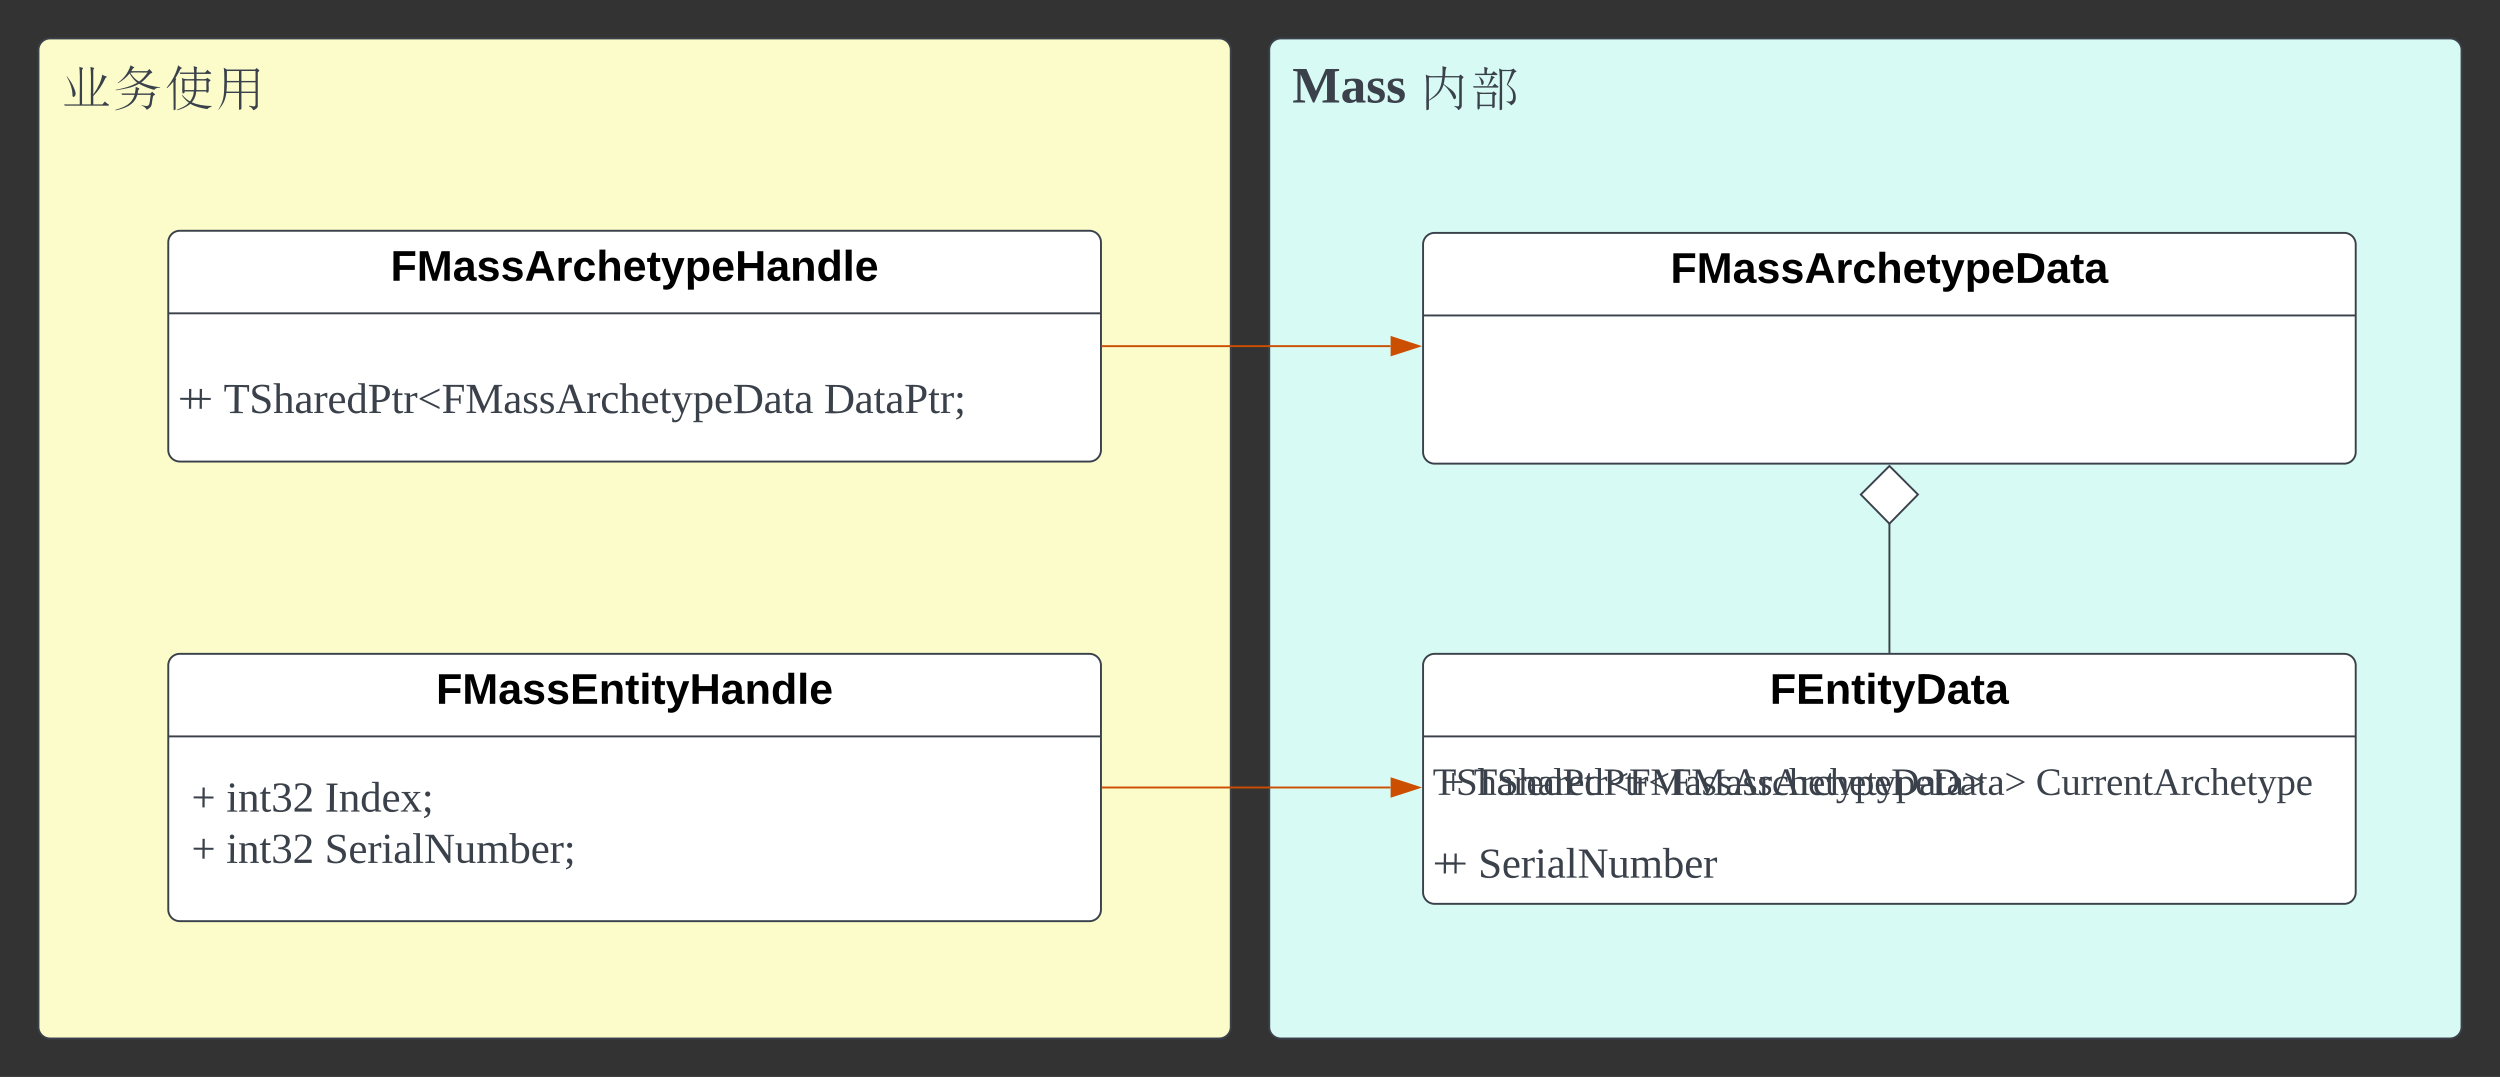 <svg xmlns="http://www.w3.org/2000/svg" xmlns:xlink="http://www.w3.org/1999/xlink" xmlns:lucid="lucid" width="1300" height="560"><rect width="100%" height="100%" fill="#333333" stroke="none"/><g transform="translate(-120 -120)" lucid:page-tab-id="0_0"><path d="M780 146a6 6 0 0 1 6-6h608a6 6 0 0 1 6 6v508a6 6 0 0 1-6 6H786a6 6 0 0 1-6-6z" stroke="#3a414a" fill="#d7faf5"/><use xlink:href="#a" transform="translate(792 173.333)"/><use xlink:href="#b" transform="translate(857.852 173.333)"/><use xlink:href="#c" transform="translate(884.519 173.333)"/><path d="M140 146a6 6 0 0 1 6-6h608a6 6 0 0 1 6 6v508a6 6 0 0 1-6 6H146a6 6 0 0 1-6-6z" stroke="#3a414a" fill="#fcfcca"/><use xlink:href="#d" transform="translate(152 173.333)"/><use xlink:href="#e" transform="translate(178.667 173.333)"/><use xlink:href="#f" transform="translate(205.333 173.333)"/><use xlink:href="#g" transform="translate(232 173.333)"/><path d="M860 247.1a6 6 0 0 1 6-6h472.97a6 6 0 0 1 6 6v108a6 6 0 0 1-6 6H866a6 6 0 0 1-6-6z" stroke="#3a414a" fill="#fff"/><path d="M860 284.04h484.97" stroke="#3a414a" fill="none"/><use xlink:href="#h" transform="translate(988.657 267.091)"/><path d="M207.5 246a6 6 0 0 1 6-6h473a6 6 0 0 1 6 6v108a6 6 0 0 1-6 6h-473a6 6 0 0 1-6-6z" stroke="#3a414a" fill="#fff"/><path d="M207.5 282.93h485" stroke="#3a414a" fill="none"/><use xlink:href="#i" transform="translate(323.11 265.989)"/><path d="M207.5 304.5a6 6 0 0 1 6-6h473a6 6 0 0 1 6 6v51.7a6 6 0 0 1-6 6h-473a6 6 0 0 1-6-6z" fill="none"/><use xlink:href="#j" transform="translate(212.514 334.774)"/><use xlink:href="#j" transform="translate(218.07 334.774)"/><use xlink:href="#k" transform="translate(236.156 334.774)"/><use xlink:href="#l" transform="translate(548.44 334.774)"/><path d="M207.5 466a6 6 0 0 1 6-6h473a6 6 0 0 1 6 6v127a6 6 0 0 1-6 6h-473a6 6 0 0 1-6-6z" stroke="#3a414a" fill="#fff"/><path d="M207.5 502.93h485" stroke="#3a414a" fill="none"/><use xlink:href="#m" transform="translate(346.77 485.989)"/><use xlink:href="#n" transform="translate(219.514 542.044)"/><use xlink:href="#o" transform="translate(237.6 542.044)"/><use xlink:href="#p" transform="translate(288.835 542.044)"/><use xlink:href="#n" transform="translate(219.514 568.711)"/><use xlink:href="#o" transform="translate(237.6 568.711)"/><use xlink:href="#q" transform="translate(288.835 568.711)"/><path d="M693.5 300h149.6" stroke="#cc4e00" fill="none"/><path d="M693.5 300.5h-.5v-1h.5z" stroke="#cc4e00" stroke-width=".05" fill="#cc4e00"/><path d="m857.88 300-14.26 4.63v-9.26z" stroke="#cc4e00" fill="#cc4e00"/><path d="M693.5 529.5h149.6" stroke="#cc4e00" fill="none"/><path d="M693.5 530h-.5v-1h.5z" stroke="#cc4e00" stroke-width=".05" fill="#cc4e00"/><path d="m857.88 529.5-14.26 4.63v-9.27z" stroke="#cc4e00" fill="#cc4e00"/><path d="M1102.5 459v-67.02" stroke="#3a414a" fill="none"/><path d="M1103 459.5h-1v-.5h1z" stroke="#3a414a" stroke-width=".05" fill="#3a414a"/><path d="m1102.5 362.3 14.84 14.86-14.85 15.15-14.86-15.14zM860 466a6 6 0 0 1 6-6h472.97a6 6 0 0 1 6 6v118a6 6 0 0 1-6 6H866a6 6 0 0 1-6-6z" stroke="#3a414a" fill="#fff"/><path d="M860 502.93h484.97" stroke="#3a414a" fill="none"/><use xlink:href="#r" transform="translate(1040.341 485.989)"/><path d="M860 511.22a6 6 0 0 1 6-6h472.97a6 6 0 0 1 6 6v35.52a6 6 0 0 1-6 6H866a6 6 0 0 1-6-6z" fill="none"/><use xlink:href="#t" transform="translate(865 533.345)"/><use xlink:href="#s" transform="translate(870 533.345)"/><use xlink:href="#t" transform="translate(886.278 533.345)"/><use xlink:href="#u" transform="translate(1178.611 533.345)"/><path d="M860 551.35a6 6 0 0 1 6-6h348a6 6 0 0 1 6 6V593a6 6 0 0 1-6 6H866a6 6 0 0 1-6-6z" fill="none"/><use xlink:href="#j" transform="translate(865 576.379)"/><use xlink:href="#j" transform="translate(870.556 576.379)"/><use xlink:href="#v" transform="translate(888.642 576.379)"/><defs><path fill="#3a414a" d="M155 0h-10L58-199v181l32 5V0H6v-13l30-5v-200l-30-5v-13h93l67 155 69-155h94v13l-30 5v200l30 5V0H212v-13l32-5v-181" id="w"/><path fill="#3a414a" d="M31-163c51-5 127-20 127 40v107l17 4V0h-61l-4-13C82 13 12 12 12-46c0-51 46-52 95-53 9-45-22-69-57-44l-7 20H31v-40zM62-47c0 30 26 34 45 23v-59c-28 0-45 6-45 36" id="x"/><path fill="#3a414a" d="M102-142c-14-17-68-15-54 18 24 26 83 17 83 72 0 62-72 62-120 47v-45h12c4 23 16 37 43 37 35 0 39-37 9-46-31-9-65-19-64-61 0-52 59-55 108-45v43h-11" id="y"/><path fill="#3a414a" d="M184-186c2-19-1-50 11-61-6-5-21-4-30-9 2 22 1 49 0 70-40-3-93 8-117-11 10 74 1 166 4 247 1 9 10 0 14 0 2-1 4-2 4-3v-60c54-30 85-55 103-113 32 29 55 62 70 98 2 4 4 5 7 5 6-1 11-10 11-19-11-39-35-48-87-88 3-13 6-29 8-47h101V14c0 20-17 10-34 10v4c14 6 23 13 27 25 9-2 25-16 25-31v-184c1-7 20-15 8-21-5-3-10-8-15-14l-14 11h-96zM70-18v-159h94C154-88 133-65 70-18" id="z"/><path fill="#3a414a" d="M117-203c-2-18 2-30 7-40l-27-8c4 11 3 32 3 48H32l5 10h147c8 1 10-9 2-11-8-5-16-11-20-17l-16 18h-33zm-32 80c26-18-3-49-26-62 12 19 19 37 19 55 0 4 3 7 7 7zm63-68c-8 36-12 48-28 76H19l6 10h166c9 1 11-9 2-11-9-5-15-11-20-18l-17 19h-31c14-14 27-32 37-55 4-2 18-6 4-11-5-2-12-5-18-10zm24 145c-1-8 24-13 8-21-5-3-10-7-15-12l-11 9c-36-2-84 7-107-9 11 35-2 91 6 129 12-1 16-10 14-25h88c1 5-2 14 3 14 4-2 12-4 14-7v-78zM67 15v-75h88v75H67zm253-57c-2-43-21-57-55-84 20-34 35-61 44-82 3-6 28-10 10-16-4-3-10-9-16-16-12 18-52 8-80 10l-20-10c11 88 1 196 4 291 2 7 15-1 17-4v-268h68c-11 35-23 67-35 95 28 26 44 43 44 84 0 30-11 39-47 33v4c16 6 27 13 33 25 21-13 35-25 33-62" id="A"/><path fill="#3a414a" d="M144-226c-2-9 15-15 2-19-6-1-13-3-21-6 8 81 1 178 3 264H18l5 9h303c11 0 10-8 1-11-10-6-17-12-22-19l-18 21h-64v-59c35-35 63-76 85-125 2-5 21-11 2-14-8-2-16-6-24-11-6 41-27 88-63 140v-170c-2-9 14-15 1-19-6-1-14-3-21-6 8 81 1 178 3 264h-62v-239zM85-39c24-13 13-38 0-70-9-22-25-47-47-76l-2 1c26 46 41 92 41 135 0 6 3 9 8 10" id="B"/><path fill="#3a414a" d="M130-221c6-6 7-18 17-22 6-2 5-5-2-8-6-2-13-6-20-11-18 55-47 92-91 124l3 2c35-20 57-40 81-68 16 29 35 50 54 65-49 26-81 35-153 50l3 3c68-11 117-19 162-46 26 15 61 30 106 43 13-13 23-17 42-14v-4c-54-8-94-16-133-34 18-12 36-31 60-58 1-7 27-8 15-18-5-4-11-11-16-19l-16 15H130zm114 10c-23 32-36 45-59 63-25-12-41-30-63-61 35-6 83 0 122-2zM203 22c17 4 28 16 36 29 44-27 29-29 44-97 4-5 24-10 8-17-5-3-10-7-14-14l-13 13h-90c4-10 1-26 11-29 6-11-14-10-24-18-1 18-3 33-6 47H60l6 10h87C134 8 90 30 18 51l1 4C94 39 152 14 172-54h94c-10 76-4 88-63 72v4" id="C"/><path fill="#3a414a" d="M81-156c1-5 9-14-2-14 11-18 23-39 35-64 4-5 19-7 5-13-6-3-13-8-20-15-17 65-45 113-81 158l3 3c15-13 29-28 44-47l2 202c5-2 14-2 14-8v-202zm232 15c1-9 24-13 7-21-4-3-10-6-15-12-12 16-51 7-77 9v-36h95c10 0 10-8 2-12-9-4-15-11-20-17l-17 19h-60c-1-15 0-29 5-37l-26-8c1 3 3 17 4 45H109l5 10h97v36c-31-1-69 5-87-9 10 30-2 78 6 111 7-3 17-3 14-15h65c-3 34-13 50-27 70-18-10-36-25-54-45l-3 3c15 22 32 38 49 51-22 24-42 31-85 50l2 3c37-9 68-24 94-45 32 20 72 29 118 37 8-8 19-14 31-18v-4c-51 0-103-9-139-26 17-21 27-39 31-76h71c-2 12 6 10 13 6 8-16 1-47 3-69zM144-88v-67h67c0 20 2 48-1 67h-66zm84-67h69v67h-70c1-20 1-45 1-67" id="D"/><path fill="#3a414a" d="M298-210c0-7 18-13 8-19-5-3-10-8-15-14l-12 11H81l-23-13c4 15 5 45 5 93C62-38 58-14 21 50l2 1C54 11 69-12 77-67h89V49c3 5 16-1 17-6V-67h99v80c-1 25-24 9-46 9v4c15 6 25 15 30 28 10-2 36-17 32-33v-231zM78-77c2-18 3-39 3-65h85v65H78zm105-65h99v65h-99v-65zM81-152v-70h85v70H81zm102-70h99v70h-99v-70" id="E"/><path d="M76-208v77h127v40H76V0H24v-248h183v40H76" id="F"/><path d="m230 0 2-204L168 0h-37L68-204 70 0H24v-248h70l56 185 57-185h69V0h-46" id="G"/><path d="M133-34C117-15 103 5 69 4 32 3 11-16 11-54c-1-60 55-63 116-61 1-26-3-47-28-47-18 1-26 9-28 27l-52-2c7-38 36-58 82-57s74 22 75 68l1 82c-1 14 12 18 25 15v27c-30 8-71 5-69-32zm-48 3c29 0 43-24 42-57-32 0-66-3-65 30 0 17 8 27 23 27" id="H"/><path d="M137-138c1-29-70-34-71-4 15 46 118 7 119 86 1 83-164 76-172 9l43-7c4 19 20 25 44 25 33 8 57-30 24-41C81-84 22-81 20-136c-2-80 154-74 161-7" id="I"/><path d="m199 0-22-63H83L61 0H9l90-248h61L250 0h-51zm-33-102-36-108c-10 38-24 72-36 108h72" id="J"/><path d="M135-150c-39-12-60 13-60 57V0H25l-1-190h47c2 13-1 29 3 40 6-28 27-53 61-41v41" id="K"/><path d="M190-63c-7 42-38 67-86 67-59 0-84-38-90-98-12-110 154-137 174-36l-49 2c-2-19-15-32-35-32-30 0-35 28-38 64-6 74 65 87 74 30" id="L"/><path d="M114-157C55-157 80-60 75 0H25v-261h50l-1 109c12-26 28-41 61-42 86-1 58 113 63 194h-50c-7-57 23-157-34-157" id="M"/><path d="M185-48c-13 30-37 53-82 52C43 2 14-33 14-96s30-98 90-98c62 0 83 45 84 108H66c0 31 8 55 39 56 18 0 30-7 34-22zm-45-69c5-46-57-63-70-21-2 6-4 13-4 21h74" id="N"/><path d="M115-3C79 11 28 4 28-45v-112H4v-33h27l15-45h31v45h36v33H77v99c-1 23 16 31 38 25v30" id="O"/><path d="M123 10C108 53 80 86 19 72V37c35 8 53-11 59-39L3-190h52l48 148c12-52 28-100 44-148h51" id="P"/><path d="M135-194c53 0 70 44 70 98 0 56-19 98-73 100-31 1-45-17-59-34 3 33 2 69 2 105H25l-1-265h48c2 10 0 23 3 31 11-24 29-35 60-35zM114-30c33 0 39-31 40-66 0-38-9-64-40-64-56 0-55 130 0 130" id="Q"/><path d="M24-248c120-7 223 5 221 122C244-46 201 0 124 0H24v-248zM76-40c74 7 117-18 117-86 0-67-45-88-117-82v168" id="R"/><path d="M186 0v-106H76V0H24v-248h52v99h110v-99h50V0h-50" id="S"/><path d="M135-194c87-1 58 113 63 194h-50c-7-57 23-157-34-157-59 0-34 97-39 157H25l-1-190h47c2 12-1 28 3 38 12-26 28-41 61-42" id="T"/><path d="M88-194c31-1 46 15 58 34l-1-101h50l1 261h-48c-2-10 0-23-3-31C134-8 116 4 84 4 32 4 16-41 15-95c0-56 19-97 73-99zm17 164c33 0 40-30 41-66 1-37-9-64-41-64s-38 30-39 65c0 43 13 65 39 65" id="U"/><path d="M25 0v-261h50V0H25" id="V"/><path fill="#3a414a" d="M111-111v75H92v-75H18v-17h74v-75h19v75h74v17h-74" id="W"/><path fill="#3a414a" d="M55 0v-9l38-5v-207c-22 1-53 0-70 4l-5 37H7v-56h207v56h-12l-5-37-70-3v206l37 5v9H55" id="X"/><path fill="#3a414a" d="M178-68c0 79-95 82-154 59v-54h12c1 35 22 52 60 52 50 0 69-58 33-82-39-24-105-21-105-85 0-67 86-66 142-53v49h-12l-6-29c-31-27-121-7-89 42 28 43 119 24 119 101" id="Y"/><path fill="#3a414a" d="M126-119c3-38-42-31-69-25v132l23 4v8H7v-8l21-4v-226l-24-4v-8h53l-1 98c31-22 99-31 99 31v109c7 3 23-1 20 12h-71v-8l22-4v-107" id="Z"/><path fill="#3a414a" d="M32-163c41-10 102-14 102 39v112c8 3 24-2 21 12h-45l-4-17C83 13 3 13 13-46c-2-50 45-50 92-51 4-36-5-70-42-56-6 2-12 4-16 6-4 7 0 23-15 20v-36zM42-47c0 41 41 33 63 22v-59c-34 1-63-1-63 37" id="aa"/><path fill="#3a414a" d="M57-145c16-10 35-24 60-25v45c-19 1-8-30-40-17l-20 6v124l29 4v8H7v-8l21-4v-141c-8-3-24 2-21-12h48" id="ab"/><path fill="#3a414a" d="M84-170c49 0 66 33 63 87H46c-8 60 38 80 95 63v10C128-2 108 4 88 4 34 4 14-29 14-84c-1-54 22-86 70-86zm33 73c12-57-57-82-69-24-1 7-2 15-2 24h71" id="ac"/><path fill="#3a414a" d="M13-81c0-71 46-101 114-85l-1-72-28-4v-8h57v238c8 3 24-2 21 12h-47l-2-12C80 23 13-1 13-81zm77-74c-37 1-44 33-45 74 0 38 9 66 45 66 14 0 27-3 36-7v-130c-10-1-24-3-36-3" id="ad"/><path fill="#3a414a" d="M75-108c48 3 76-12 76-58s-28-57-76-54v112zm111-58c-1 60-46 78-111 74v78l37 5v9H13v-9l28-5v-208l-31-4v-10c81 1 178-14 176 70" id="ae"/><path fill="#3a414a" d="M54-38c-1 25 24 26 44 20v12C71 10 25 9 25-35v-115H4c-2-14 14-10 21-15l18-38h11v38h38v15H54v112" id="af"/><path fill="#3a414a" d="M18-115v-9l167-82v18L43-120l142 69v18" id="ag"/><path fill="#3a414a" d="M75-106v92l39 5v9H13v-9l28-5v-208l-31-4v-10h177v57h-11l-6-38c-28-4-63-3-95-3v98h69l5-28h11v73h-11l-5-29H75" id="ah"/><path fill="#3a414a" d="M152 0h-7L59-203v189l32 5v9H10v-9l31-5v-208l-31-4v-10h72l76 180 84-180h68v10l-31 4v208l31 5v9h-96v-9l32-5v-189" id="ai"/><path fill="#3a414a" d="M41-130c7 48 86 23 86 84 0 56-69 57-112 41v-40c20 0 9 29 31 31 35 19 77-26 41-50-27-18-72-13-72-59 0-50 58-52 100-41v36c-19 1-8-25-28-25-21-7-50-1-46 23" id="aj"/><path fill="#3a414a" d="M81-9v9H4v-9l26-5 81-224h33l83 224 30 5v9h-99v-9l31-5-23-68H73L49-14zm38-203L78-98h82" id="ak"/><path fill="#3a414a" d="M45-84c0 64 52 80 104 63 1 25-30 25-55 25-56 0-80-32-80-88 0-76 62-98 131-80v46h-10c-5-15-4-31-23-35-47-10-67 21-67 69" id="al"/><path fill="#3a414a" d="M161-154 85 37C75 66 49 86 8 75V39c18-2 6 24 29 21 30-4 38-32 47-58L21-153c-7-3-20 0-17-12h77v8l-26 4 45 116 43-116-26-4v-8h62v8" id="am"/><path fill="#3a414a" d="M166-85c3 67-44 102-111 85l1 64 29 4v9H6v-9l21-4v-217c-7-3-22 1-19-12h46l1 9c11-8 26-14 45-14 47 2 64 36 66 85zM56-13c53 14 83-14 78-72 7-53-33-79-78-60v132" id="an"/><path fill="#3a414a" d="M75-17c87 13 134-18 134-103 0-78-51-106-134-100v203zm171-102C246 5 139 7 10 0v-9l31-5v-208l-31-4v-10h107c82 0 129 35 129 117" id="ao"/><path fill="#3a414a" d="M50-169c12 0 21 9 21 21 0 13-9 22-21 22-13 0-22-9-22-22 0-12 9-21 22-21zM47-37c42 4 24 74-3 81-7 4-15 8-25 11V42c22-4 44-32 19-42-18-7-14-39 9-37" id="ap"/><path d="M24 0v-248h195v40H76v63h132v40H76v65h150V0H24" id="aq"/><path d="M25-224v-37h50v37H25zM25 0v-190h50V0H25" id="ar"/><path fill="#3a414a" d="M47-200c-23 0-25-39 0-38 13 0 18 7 20 19-1 11-8 19-20 19zM65-12l28 4v8H8v-8l28-4v-141l-24-4v-8h53v153" id="as"/><path fill="#3a414a" d="M125-118c4-37-41-34-68-26v132l23 4v8H8C5-13 21-9 28-12v-141c-7-3-23 1-20-12h47l2 13c31-23 98-29 98 31v109c7 3 23-1 20 12h-72v-8l22-4v-106" id="at"/><path fill="#3a414a" d="M104-123c39 3 61 21 62 59C167 7 83 12 19-4l-2-50h12c2 29 16 43 51 43 38 0 54-19 54-55 2-43-34-49-75-50v-14c37 0 64-7 64-48 0-47-47-56-81-36l-6 29H24v-46c51-13 135-13 131 51-2 34-20 52-51 57" id="au"/><path fill="#3a414a" d="M24-231c66-21 156 2 128 81C132-92 78-66 39-27h121V0H16v-26l59-54c26-25 47-47 47-97 0-48-47-57-81-37l-6 29H24v-46" id="av"/><path fill="#3a414a" d="m77-14 30 5v9H13v-9l30-5v-208l-30-4v-10h94v10l-30 4v208" id="aw"/><path fill="#3a414a" d="M156-12c7 3 23-1 20 12h-75v-8l22-4-38-58-45 58 23 4v8H3v-8l19-3 55-71-48-71c-7-3-23 1-20-12h75v8l-22 4 32 48 37-48-23-4v-8h59v8l-19 3-46 60" id="ax"/><path fill="#3a414a" d="m65-12 28 4v8H7v-8l28-4v-226l-28-4v-8h58v238" id="ay"/><path fill="#3a414a" d="m203-222-32-4v-10h81v10l-31 4V0h-17L59-212v198l32 5v9H10v-9l31-5v-208l-31-4v-10h72L203-61v-161" id="az"/><path fill="#3a414a" d="M124-13C89 8 26 15 26-45v-108c-8-3-24 2-21-12h50v118c-3 37 42 32 69 25v-131l-25-4v-8h54v153c8 3 24-2 21 12h-48" id="aA"/><path fill="#3a414a" d="M126-118c4-37-42-32-68-25v131l24 4v8H8C5-13 21-9 28-12v-141c-7-3-23 1-20-12h48l1 13c22-15 77-30 92 2 32-22 104-36 104 29v109c8 3 24-2 21 12h-75v-8l25-4v-106c3-39-45-31-72-24 7 37 1 88 3 130l25 4v8h-78v-8l24-4v-106" id="aB"/><path fill="#3a414a" d="M53-14c58 12 82-15 82-73 0-52-35-77-82-58v131zM89 4C64 4 42-2 24-9v-229l-24-4v-8h53l-1 94c48-33 114-4 114 69 0 57-23 91-77 91" id="aC"/><path fill="#3a414a" d="M18-33v-18l142-69-142-68v-18l168 82v9" id="aD"/><path fill="#3a414a" d="M52-115c0 93 80 130 150 87l7-35h11l-1 55c-23 7-52 12-83 12C60 4 19-37 15-115c-5-113 97-141 201-114l1 51h-12l-5-30c-15-9-39-16-62-16-66 0-86 41-86 109" id="aE"/><g id="a"><use transform="scale(.074)" xlink:href="#w"/><use transform="matrix(.074 0 0 .074 25.111 0)" xlink:href="#x"/><use transform="matrix(.074 0 0 .074 38.444 0)" xlink:href="#y"/><use transform="matrix(.074 0 0 .074 48.815 0)" xlink:href="#y"/></g><g id="h"><use transform="scale(.062)" xlink:href="#F"/><use transform="matrix(.062 0 0 .062 13.654 0)" xlink:href="#G"/><use transform="matrix(.062 0 0 .062 32.295 0)" xlink:href="#H"/><use transform="matrix(.062 0 0 .062 44.764 0)" xlink:href="#I"/><use transform="matrix(.062 0 0 .062 57.233 0)" xlink:href="#I"/><use transform="matrix(.062 0 0 .062 69.702 0)" xlink:href="#J"/><use transform="matrix(.062 0 0 .062 85.85 0)" xlink:href="#K"/><use transform="matrix(.062 0 0 .062 94.578 0)" xlink:href="#L"/><use transform="matrix(.062 0 0 .062 107.048 0)" xlink:href="#M"/><use transform="matrix(.062 0 0 .062 120.701 0)" xlink:href="#N"/><use transform="matrix(.062 0 0 .062 133.17 0)" xlink:href="#O"/><use transform="matrix(.062 0 0 .062 140.59 0)" xlink:href="#P"/><use transform="matrix(.062 0 0 .062 153.059 0)" xlink:href="#Q"/><use transform="matrix(.062 0 0 .062 166.712 0)" xlink:href="#N"/><use transform="matrix(.062 0 0 .062 179.181 0)" xlink:href="#R"/><use transform="matrix(.062 0 0 .062 195.329 0)" xlink:href="#H"/><use transform="matrix(.062 0 0 .062 207.798 0)" xlink:href="#O"/><use transform="matrix(.062 0 0 .062 215.217 0)" xlink:href="#H"/></g><g id="i"><use transform="scale(.062)" xlink:href="#F"/><use transform="matrix(.062 0 0 .062 13.654 0)" xlink:href="#G"/><use transform="matrix(.062 0 0 .062 32.295 0)" xlink:href="#H"/><use transform="matrix(.062 0 0 .062 44.764 0)" xlink:href="#I"/><use transform="matrix(.062 0 0 .062 57.233 0)" xlink:href="#I"/><use transform="matrix(.062 0 0 .062 69.702 0)" xlink:href="#J"/><use transform="matrix(.062 0 0 .062 85.85 0)" xlink:href="#K"/><use transform="matrix(.062 0 0 .062 94.578 0)" xlink:href="#L"/><use transform="matrix(.062 0 0 .062 107.048 0)" xlink:href="#M"/><use transform="matrix(.062 0 0 .062 120.701 0)" xlink:href="#N"/><use transform="matrix(.062 0 0 .062 133.17 0)" xlink:href="#O"/><use transform="matrix(.062 0 0 .062 140.59 0)" xlink:href="#P"/><use transform="matrix(.062 0 0 .062 153.059 0)" xlink:href="#Q"/><use transform="matrix(.062 0 0 .062 166.712 0)" xlink:href="#N"/><use transform="matrix(.062 0 0 .062 179.181 0)" xlink:href="#S"/><use transform="matrix(.062 0 0 .062 195.329 0)" xlink:href="#H"/><use transform="matrix(.062 0 0 .062 207.798 0)" xlink:href="#T"/><use transform="matrix(.062 0 0 .062 221.452 0)" xlink:href="#U"/><use transform="matrix(.062 0 0 .062 235.106 0)" xlink:href="#V"/><use transform="matrix(.062 0 0 .062 241.34 0)" xlink:href="#N"/></g><g id="k"><use transform="rotate(.413) scale(.062)" xlink:href="#X"/><use transform="matrix(.062 0 0 .062 13.519 0)" xlink:href="#Y"/><use transform="matrix(.062 0 0 .062 25.864 0)" xlink:href="#Z"/><use transform="matrix(.062 0 0 .062 36.975 0)" xlink:href="#aa"/><use transform="matrix(.062 0 0 .062 46.79 0)" xlink:href="#ab"/><use transform="matrix(.062 0 0 .062 54.136 0)" xlink:href="#ac"/><use transform="matrix(.062 0 0 .062 63.95 0)" xlink:href="#ad"/><use transform="matrix(.062 0 0 .062 75.062 0)" xlink:href="#ae"/><use transform="matrix(.062 0 0 .062 87.407 0)" xlink:href="#af"/><use transform="matrix(.062 0 0 .062 93.58 0)" xlink:href="#ab"/><use transform="matrix(.062 0 0 .062 100.926 0)" xlink:href="#ag"/><use transform="matrix(.062 0 0 .062 113.457 0)" xlink:href="#ah"/><use transform="matrix(.062 0 0 .062 125.802 0)" xlink:href="#ai"/><use transform="matrix(.062 0 0 .062 145.556 0)" xlink:href="#aa"/><use transform="matrix(.062 0 0 .062 155.37 0)" xlink:href="#aj"/><use transform="matrix(.062 0 0 .062 164.012 0)" xlink:href="#aj"/><use transform="matrix(.062 0 0 .062 172.654 0)" xlink:href="#ak"/><use transform="matrix(.062 0 0 .062 188.642 0)" xlink:href="#ab"/><use transform="matrix(.062 0 0 .062 195.988 0)" xlink:href="#al"/><use transform="matrix(.062 0 0 .062 205.802 0)" xlink:href="#Z"/><use transform="matrix(.062 0 0 .062 216.914 0)" xlink:href="#ac"/><use transform="matrix(.062 0 0 .062 226.728 0)" xlink:href="#af"/><use transform="matrix(.062 0 0 .062 232.901 0)" xlink:href="#am"/><use transform="matrix(.062 0 0 .062 244.012 0)" xlink:href="#an"/><use transform="matrix(.062 0 0 .062 255.123 0)" xlink:href="#ac"/><use transform="matrix(.062 0 0 .062 264.938 0)" xlink:href="#ao"/><use transform="matrix(.062 0 0 .062 280.926 0)" xlink:href="#aa"/><use transform="matrix(.062 0 0 .062 290.74 0)" xlink:href="#af"/><use transform="matrix(.062 0 0 .062 296.914 0)" xlink:href="#aa"/></g><g id="l"><use transform="rotate(.413) scale(.062)" xlink:href="#ao"/><use transform="matrix(.062 0 0 .062 15.988 0)" xlink:href="#aa"/><use transform="matrix(.062 0 0 .062 25.802 0)" xlink:href="#af"/><use transform="matrix(.062 0 0 .062 31.975 0)" xlink:href="#aa"/><use transform="matrix(.062 0 0 .062 41.79 0)" xlink:href="#ae"/><use transform="matrix(.062 0 0 .062 54.136 0)" xlink:href="#af"/><use transform="matrix(.062 0 0 .062 60.309 0)" xlink:href="#ab"/><use transform="matrix(.062 0 0 .062 67.654 0)" xlink:href="#ap"/></g><g id="m"><use transform="scale(.062)" xlink:href="#F"/><use transform="matrix(.062 0 0 .062 13.654 0)" xlink:href="#G"/><use transform="matrix(.062 0 0 .062 32.295 0)" xlink:href="#H"/><use transform="matrix(.062 0 0 .062 44.764 0)" xlink:href="#I"/><use transform="matrix(.062 0 0 .062 57.233 0)" xlink:href="#I"/><use transform="matrix(.062 0 0 .062 69.702 0)" xlink:href="#aq"/><use transform="matrix(.062 0 0 .062 84.665 0)" xlink:href="#T"/><use transform="matrix(.062 0 0 .062 98.32 0)" xlink:href="#O"/><use transform="matrix(.062 0 0 .062 105.738 0)" xlink:href="#ar"/><use transform="matrix(.062 0 0 .062 111.973 0)" xlink:href="#O"/><use transform="matrix(.062 0 0 .062 119.392 0)" xlink:href="#P"/><use transform="matrix(.062 0 0 .062 131.861 0)" xlink:href="#S"/><use transform="matrix(.062 0 0 .062 148.009 0)" xlink:href="#H"/><use transform="matrix(.062 0 0 .062 160.478 0)" xlink:href="#T"/><use transform="matrix(.062 0 0 .062 174.131 0)" xlink:href="#U"/><use transform="matrix(.062 0 0 .062 187.785 0)" xlink:href="#V"/><use transform="matrix(.062 0 0 .062 194.02 0)" xlink:href="#N"/></g><g id="o"><use transform="rotate(.413) scale(.062)" xlink:href="#as"/><use transform="matrix(.062 0 0 .062 6.173 0)" xlink:href="#at"/><use transform="matrix(.062 0 0 .062 17.284 0)" xlink:href="#af"/><use transform="matrix(.062 0 0 .062 23.457 0)" xlink:href="#au"/><use transform="matrix(.062 0 0 .062 34.568 0)" xlink:href="#av"/></g><g id="p"><use transform="rotate(.413) scale(.062)" xlink:href="#aw"/><use transform="matrix(.062 0 0 .062 7.346 0)" xlink:href="#at"/><use transform="matrix(.062 0 0 .062 18.457 0)" xlink:href="#ad"/><use transform="matrix(.062 0 0 .062 29.568 0)" xlink:href="#ac"/><use transform="matrix(.062 0 0 .062 39.383 0)" xlink:href="#ax"/><use transform="matrix(.062 0 0 .062 50.494 0)" xlink:href="#ap"/></g><g id="q"><use transform="rotate(.413) scale(.062)" xlink:href="#Y"/><use transform="matrix(.062 0 0 .062 12.346 0)" xlink:href="#ac"/><use transform="matrix(.062 0 0 .062 22.16 0)" xlink:href="#ab"/><use transform="matrix(.062 0 0 .062 29.506 0)" xlink:href="#as"/><use transform="matrix(.062 0 0 .062 35.679 0)" xlink:href="#aa"/><use transform="matrix(.062 0 0 .062 45.494 0)" xlink:href="#ay"/><use transform="matrix(.062 0 0 .062 51.667 0)" xlink:href="#az"/><use transform="matrix(.062 0 0 .062 67.654 0)" xlink:href="#aA"/><use transform="matrix(.062 0 0 .062 78.765 0)" xlink:href="#aB"/><use transform="matrix(.062 0 0 .062 96.05 0)" xlink:href="#aC"/><use transform="matrix(.062 0 0 .062 107.16 0)" xlink:href="#ac"/><use transform="matrix(.062 0 0 .062 116.975 0)" xlink:href="#ab"/><use transform="matrix(.062 0 0 .062 124.321 0)" xlink:href="#ap"/></g><g id="r"><use transform="scale(.062)" xlink:href="#F"/><use transform="matrix(.062 0 0 .062 13.654 0)" xlink:href="#aq"/><use transform="matrix(.062 0 0 .062 28.617 0)" xlink:href="#T"/><use transform="matrix(.062 0 0 .062 42.27 0)" xlink:href="#O"/><use transform="matrix(.062 0 0 .062 49.69 0)" xlink:href="#ar"/><use transform="matrix(.062 0 0 .062 55.924 0)" xlink:href="#O"/><use transform="matrix(.062 0 0 .062 63.343 0)" xlink:href="#P"/><use transform="matrix(.062 0 0 .062 75.812 0)" xlink:href="#R"/><use transform="matrix(.062 0 0 .062 91.96 0)" xlink:href="#H"/><use transform="matrix(.062 0 0 .062 104.429 0)" xlink:href="#O"/><use transform="matrix(.062 0 0 .062 111.848 0)" xlink:href="#H"/></g><g id="t"><use transform="scale(.056)" xlink:href="#X"/><use transform="matrix(.056 0 0 .056 12.167 0)" xlink:href="#Y"/><use transform="matrix(.056 0 0 .056 23.278 0)" xlink:href="#Z"/><use transform="matrix(.056 0 0 .056 33.278 0)" xlink:href="#aa"/><use transform="matrix(.056 0 0 .056 42.111 0)" xlink:href="#ab"/><use transform="matrix(.056 0 0 .056 48.722 0)" xlink:href="#ac"/><use transform="matrix(.056 0 0 .056 57.556 0)" xlink:href="#ad"/><use transform="matrix(.056 0 0 .056 67.556 0)" xlink:href="#ae"/><use transform="matrix(.056 0 0 .056 78.667 0)" xlink:href="#af"/><use transform="matrix(.056 0 0 .056 84.222 0)" xlink:href="#ab"/><use transform="matrix(.056 0 0 .056 90.833 0)" xlink:href="#ag"/><use transform="matrix(.056 0 0 .056 102.111 0)" xlink:href="#ah"/><use transform="matrix(.056 0 0 .056 113.222 0)" xlink:href="#ai"/><use transform="matrix(.056 0 0 .056 131 0)" xlink:href="#aa"/><use transform="matrix(.056 0 0 .056 139.833 0)" xlink:href="#aj"/><use transform="matrix(.056 0 0 .056 147.611 0)" xlink:href="#aj"/><use transform="matrix(.056 0 0 .056 155.389 0)" xlink:href="#ak"/><use transform="matrix(.056 0 0 .056 169.778 0)" xlink:href="#ab"/><use transform="matrix(.056 0 0 .056 176.389 0)" xlink:href="#al"/><use transform="matrix(.056 0 0 .056 185.222 0)" xlink:href="#Z"/><use transform="matrix(.056 0 0 .056 195.222 0)" xlink:href="#ac"/><use transform="matrix(.056 0 0 .056 204.056 0)" xlink:href="#af"/><use transform="matrix(.056 0 0 .056 209.611 0)" xlink:href="#am"/><use transform="matrix(.056 0 0 .056 219.611 0)" xlink:href="#an"/><use transform="matrix(.056 0 0 .056 229.611 0)" xlink:href="#ac"/><use transform="matrix(.056 0 0 .056 238.444 0)" xlink:href="#ao"/><use transform="matrix(.056 0 0 .056 252.833 0)" xlink:href="#aa"/><use transform="matrix(.056 0 0 .056 261.667 0)" xlink:href="#af"/><use transform="matrix(.056 0 0 .056 267.222 0)" xlink:href="#aa"/><use transform="matrix(.056 0 0 .056 276.056 0)" xlink:href="#aD"/></g><g id="u"><use transform="scale(.056)" xlink:href="#aE"/><use transform="matrix(.056 0 0 .056 13.333 0)" xlink:href="#aA"/><use transform="matrix(.056 0 0 .056 23.333 0)" xlink:href="#ab"/><use transform="matrix(.056 0 0 .056 29.944 0)" xlink:href="#ab"/><use transform="matrix(.056 0 0 .056 36.556 0)" xlink:href="#ac"/><use transform="matrix(.056 0 0 .056 45.389 0)" xlink:href="#at"/><use transform="matrix(.056 0 0 .056 55.389 0)" xlink:href="#af"/><use transform="matrix(.056 0 0 .056 60.944 0)" xlink:href="#ak"/><use transform="matrix(.056 0 0 .056 75.333 0)" xlink:href="#ab"/><use transform="matrix(.056 0 0 .056 81.944 0)" xlink:href="#al"/><use transform="matrix(.056 0 0 .056 90.778 0)" xlink:href="#Z"/><use transform="matrix(.056 0 0 .056 100.778 0)" xlink:href="#ac"/><use transform="matrix(.056 0 0 .056 109.611 0)" xlink:href="#af"/><use transform="matrix(.056 0 0 .056 115.167 0)" xlink:href="#am"/><use transform="matrix(.056 0 0 .056 125.167 0)" xlink:href="#an"/><use transform="matrix(.056 0 0 .056 135.167 0)" xlink:href="#ac"/></g><g id="v"><use transform="rotate(.413) scale(.062)" xlink:href="#Y"/><use transform="matrix(.062 0 0 .062 12.346 0)" xlink:href="#ac"/><use transform="matrix(.062 0 0 .062 22.16 0)" xlink:href="#ab"/><use transform="matrix(.062 0 0 .062 29.506 0)" xlink:href="#as"/><use transform="matrix(.062 0 0 .062 35.679 0)" xlink:href="#aa"/><use transform="matrix(.062 0 0 .062 45.494 0)" xlink:href="#ay"/><use transform="matrix(.062 0 0 .062 51.667 0)" xlink:href="#az"/><use transform="matrix(.062 0 0 .062 67.654 0)" xlink:href="#aA"/><use transform="matrix(.062 0 0 .062 78.765 0)" xlink:href="#aB"/><use transform="matrix(.062 0 0 .062 96.05 0)" xlink:href="#aC"/><use transform="matrix(.062 0 0 .062 107.16 0)" xlink:href="#ac"/><use transform="matrix(.062 0 0 .062 116.975 0)" xlink:href="#ab"/></g><use transform="scale(.074)" xlink:href="#z" id="b"/><use transform="scale(.074)" xlink:href="#A" id="c"/><use transform="scale(.074)" xlink:href="#B" id="d"/><use transform="scale(.074)" xlink:href="#C" id="e"/><use transform="scale(.074)" xlink:href="#D" id="f"/><use transform="scale(.074)" xlink:href="#E" id="g"/><use transform="rotate(.413) scale(.062)" xlink:href="#W" id="j"/><use transform="rotate(.413) scale(.062)" xlink:href="#W" id="n"/><use transform="scale(.056)" xlink:href="#W" id="s"/></defs></g></svg>